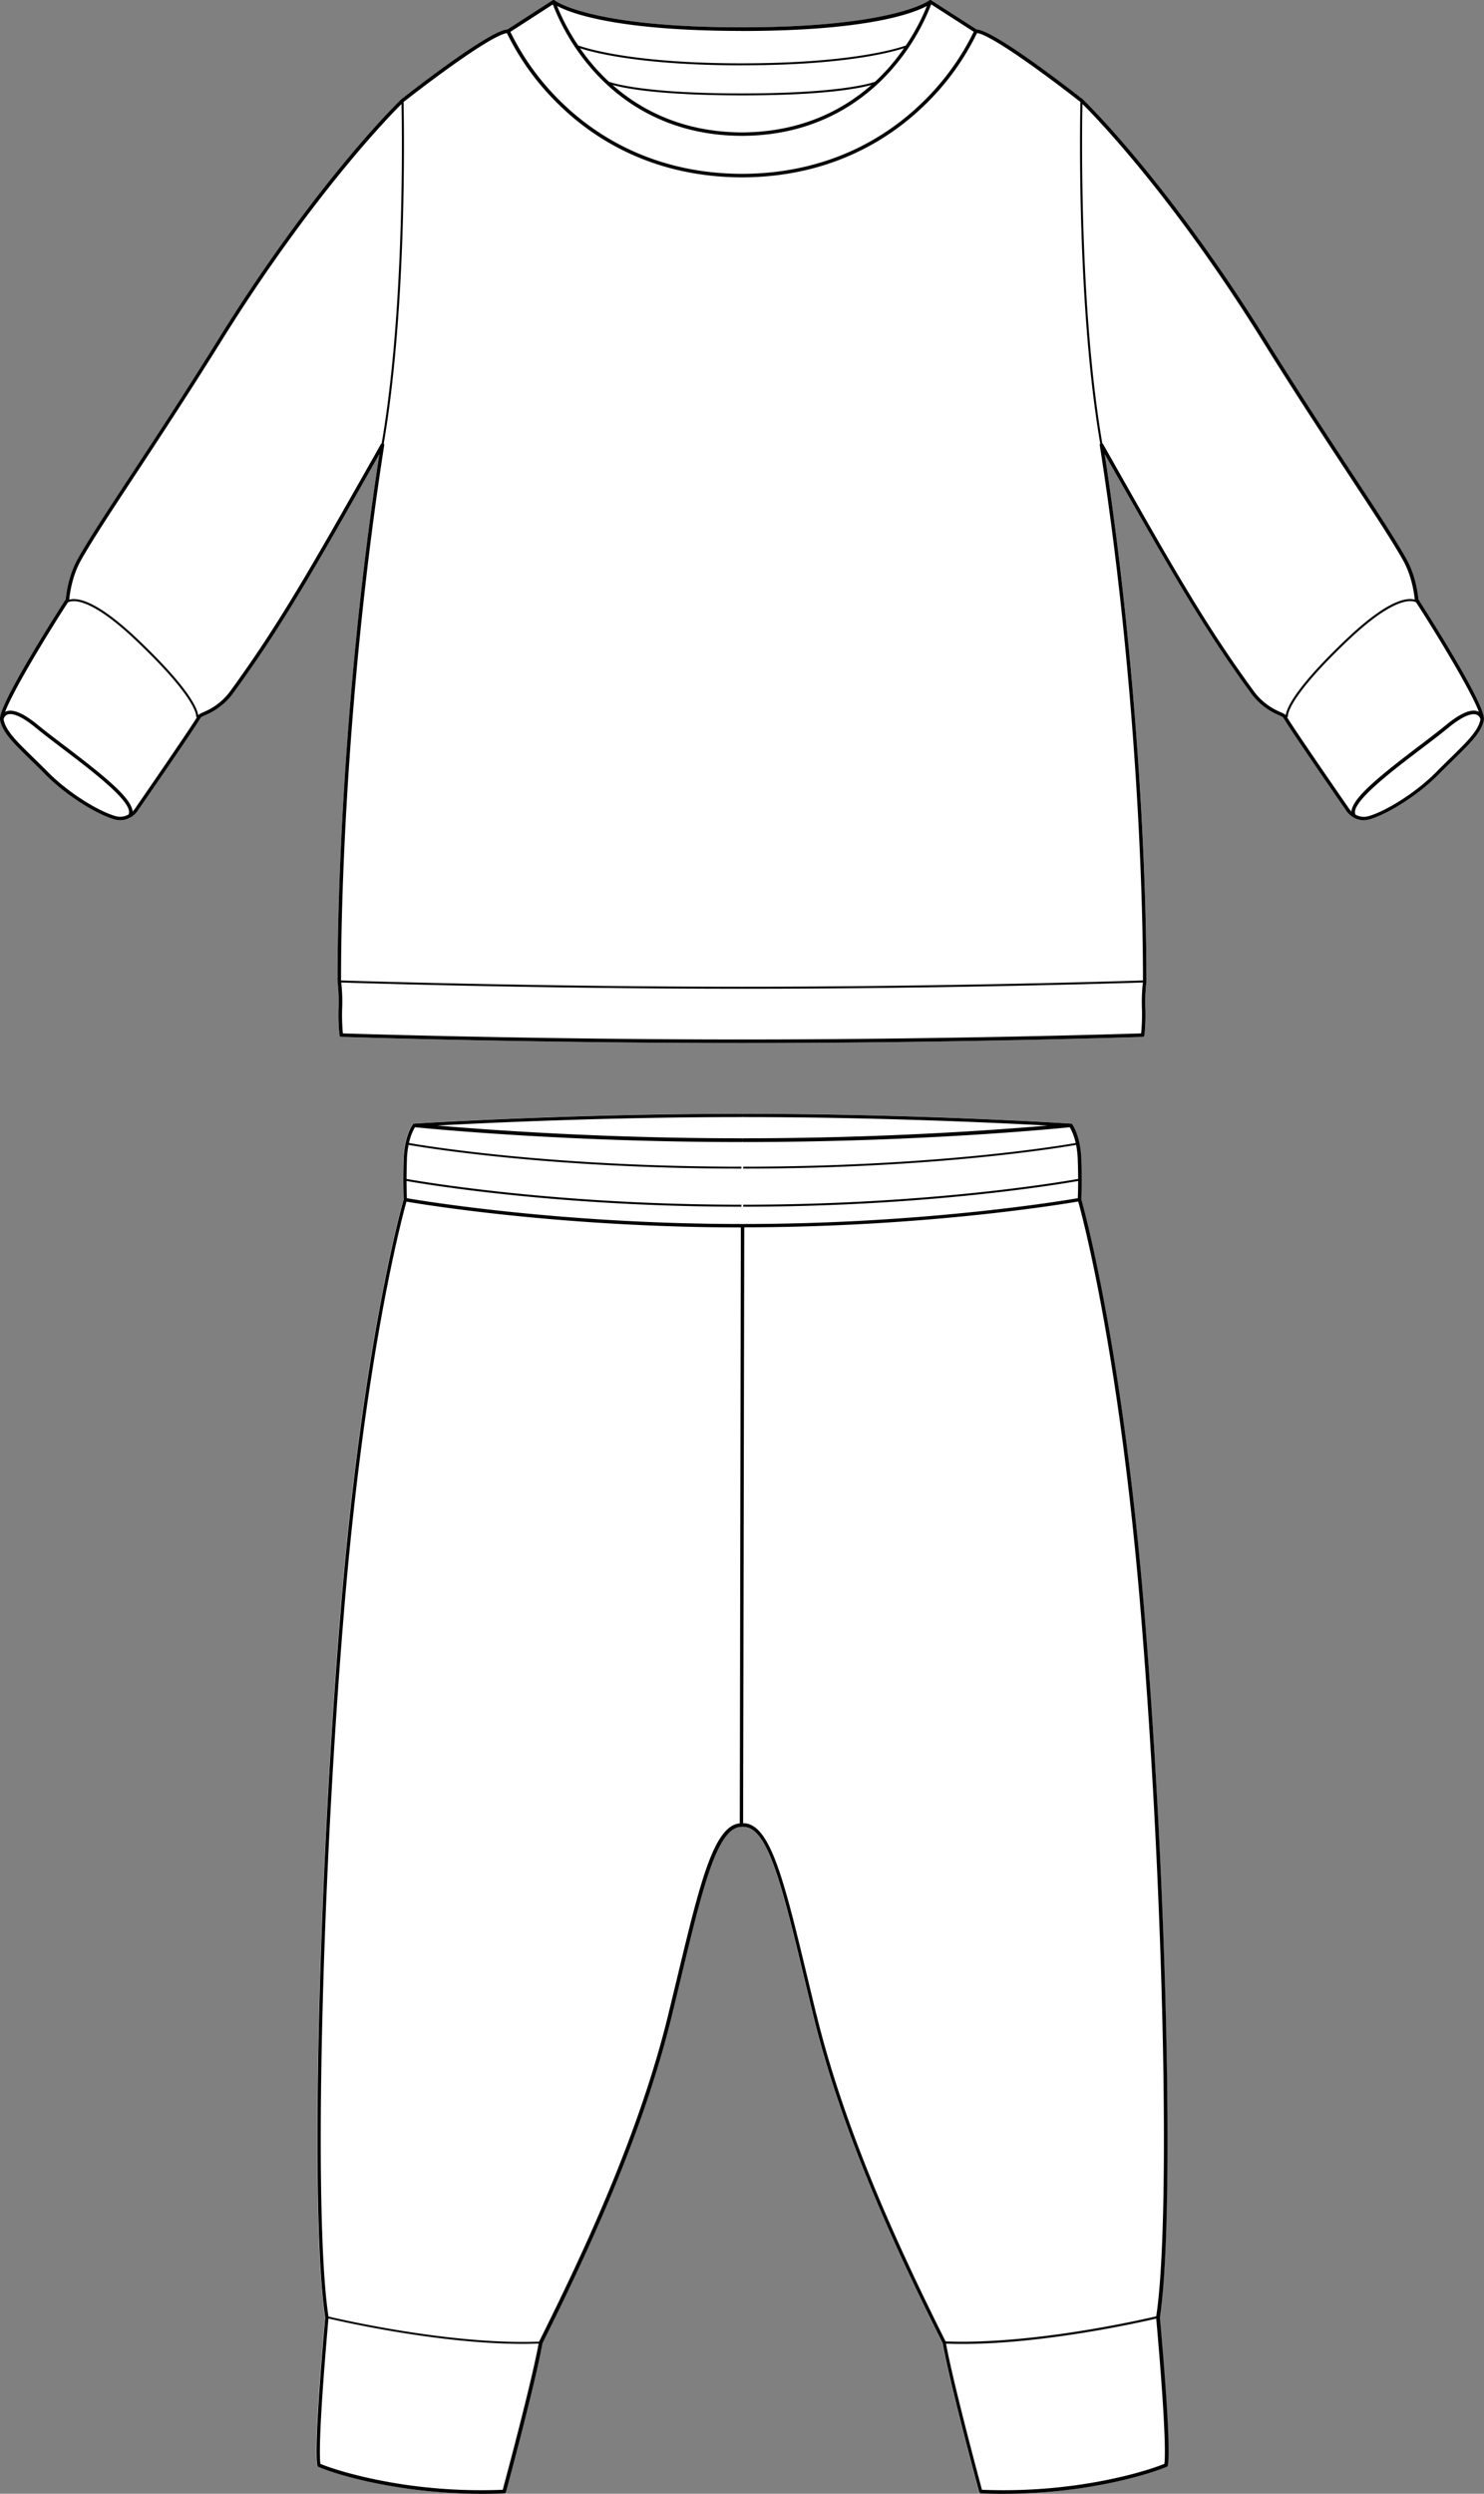 <svg xmlns="http://www.w3.org/2000/svg" viewBox="0 0 776.34 1303.51"><rect x="0" y="0" width="776.34" height="1303.51" fill="#808080" stroke="none"/><defs><style>.cls-1{fill:#fff;}</style></defs><g id="Layer_2" data-name="Layer 2"><g id="Layer_1-2" data-name="Layer 1"><path class="cls-1" d="M60.16,428.4c-8.6-2.31-24.94-11.95-36.32-23.47-2.77-2.8-5.41-5.37-7.73-7.64-9-8.81-15-14.62-16.08-21.13a.34.34,0,0,1,0-.1V376c-.86-8,32-59.12,34.36-62.75.15-1.74,1.16-11.94,6.17-20.94,5.64-10.13,15.61-25.29,28.23-44.48s28.18-42.84,45.7-71c51.73-83,95-124.55,95.45-125,1.94-1.53,45.68-36,55.59-36.53L289.13.19s0,0,.06,0A.7.7,0,0,1,289.4,0a.86.86,0,0,1,.28,0h.16a.84.84,0,0,1,.25.09.86.86,0,0,1,.2.13c.73.55,19.52,14,97.58,14.1h.61C466.54,14.26,485.33.78,486.07.23a.6.6,0,0,1,.21-.14l.11,0a.71.71,0,0,1,.29,0,.73.73,0,0,1,.25,0h0a.75.75,0,0,1,.2.1l.06,0,23.62,15.21c9.91.56,53.65,35,55.52,36.48.5.46,43.79,42,95.52,125,17.52,28.12,33.15,51.88,45.71,71s22.59,34.34,28.22,44.47c5,9,6,19.2,6.17,20.94,2.34,3.63,35.22,54.72,34.36,62.75a.16.16,0,0,1,0,.07.22.22,0,0,1,0,.08c-1.08,6.51-7.05,12.32-16.08,21.13-2.32,2.27-5,4.84-7.73,7.64-11.38,11.52-27.71,21.16-36.32,23.47a10.5,10.5,0,0,1-8.29-1.19,12,12,0,0,1-3.25-2.88c-1.29-1.86-30.38-43.94-33.4-49.34a17.69,17.69,0,0,0-2.24-1.15,34.31,34.31,0,0,1-14.62-11.51c-25.49-35-41.42-63.13-76.32-124.71l-.13-.24C594,342.11,599.78,448.1,599.78,513a.57.57,0,0,1,0,.13,87.91,87.91,0,0,0-.56,13.85,102.17,102.17,0,0,1-.49,14.2.92.92,0,0,1-.88.81c-1,0-97.49,3.19-209.36,3.2h-.62C276,545.17,179.48,542,178.51,542a.92.92,0,0,1-.88-.81,102.21,102.21,0,0,1-.49-14.2,87.91,87.91,0,0,0-.56-13.85.57.57,0,0,1,0-.13c0-64.89,5.76-170.88,21.84-275.61l-.12.22c-34.9,61.59-50.83,89.7-76.33,124.73a34.2,34.2,0,0,1-14.62,11.51A17.69,17.69,0,0,0,105.1,375c-3,5.4-32.11,47.48-33.36,49.29a12,12,0,0,1-3.3,2.93h0A10.48,10.48,0,0,1,60.16,428.4Z"/><path class="cls-1" d="M493,1224.77c-23.55-47.09-52.49-109-67.59-170.87q-2.47-10.15-4.71-19.47c-11.51-47.91-19.12-79.56-31.89-79.56a.81.81,0,0,1-.48-.15.89.89,0,0,1-.5.15c-12.76,0-20.37,31.65-31.89,79.56q-2.24,9.3-4.71,19.47c-15.1,61.82-44,123.78-67.58,170.87-4,22-18.95,77.22-19.1,77.78a.92.92,0,0,1-.82.67c-.11,0-4.41.29-11.5.29a284.54,284.54,0,0,1-41.83-3.09c-28.92-4.4-43.82-11-44-11a.94.94,0,0,1-.4-.34c-.43-.66-2.25-7.55,4-77.82-7.75-50-4-221.66,7.93-367.56,11.5-140,32-212.94,33.08-216.74-.06-1.25-.42-10,0-21.13.46-11.88,4.4-17.62,4.81-18.18a1,1,0,0,1,.35-.31.52.52,0,0,1,.16-.06.35.35,0,0,1,.14,0h.1c2.29-.15,81.09-5.12,171.25-5.12a.89.89,0,0,1,.5.15.81.81,0,0,1,.48-.15c91,0,170.51,5.07,171.3,5.12a.77.77,0,0,1,.26.07.61.61,0,0,1,.29.17.4.4,0,0,1,.13.13c.17.24,4.37,6,4.84,18.22.43,11.17.06,19.88,0,21.13,1.08,3.8,21.58,76.73,33.07,216.74,12,145.9,15.69,317.57,7.94,367.56,6.22,70.27,4.39,77.16,4,77.82a.86.86,0,0,1-.39.34c-.15.07-15.06,6.63-44,11a284.57,284.57,0,0,1-41.84,3.09c-7.09,0-11.39-.28-11.49-.29a.92.92,0,0,1-.82-.67C512,1302,497,1246.78,493,1224.77Z"/><path d="M742,313.26c-.14-1.74-1.16-11.94-6.17-20.94-5.63-10.13-15.6-25.29-28.22-44.47s-28.19-42.85-45.71-71c-51.73-83-95-124.55-95.52-125-1.87-1.48-45.61-35.92-55.52-36.48L487.21.18l-.06,0A.75.75,0,0,0,487,0h0a.73.73,0,0,0-.25,0,.71.71,0,0,0-.29.05l-.11,0a.6.6,0,0,0-.21.14c-.74.55-19.53,14-97.59,14.1h-.61C309.81,14.26,291,.78,290.29.23a.86.86,0,0,0-.2-.13.84.84,0,0,0-.25-.09h-.16a.86.86,0,0,0-.28,0,.7.7,0,0,0-.21.11s0,0-.06,0l-23.61,15.2c-9.91.56-53.65,35-55.59,36.53-.43.41-43.72,41.94-95.45,125C97,205,81.34,228.75,68.78,247.84s-22.59,34.35-28.23,44.48c-5,9-6,19.2-6.17,20.94C32,316.89-.84,368,0,376v.05a.34.34,0,0,0,0,.1c1.08,6.51,7.05,12.32,16.08,21.13,2.32,2.27,5,4.84,7.73,7.64,11.38,11.52,27.72,21.16,36.32,23.47a10.5,10.5,0,0,0,8.19-1.15.2.2,0,0,0,.08,0h0a12,12,0,0,0,3.3-2.93C73,422.47,102.09,380.39,105.1,375a17.69,17.69,0,0,1,2.24-1.15A34.2,34.2,0,0,0,122,362.33c25.5-35,41.43-63.14,76.33-124.73l.12-.22C182.33,342.11,176.57,448.1,176.57,513a.57.57,0,0,0,0,.13,87.91,87.91,0,0,1,.56,13.85,102.21,102.21,0,0,0,.49,14.2.92.92,0,0,0,.88.81c1,0,97.48,3.19,209.35,3.2h.62c111.87,0,208.39-3.17,209.36-3.2a.92.92,0,0,0,.88-.81,102.17,102.17,0,0,0,.49-14.2,87.91,87.91,0,0,1,.56-13.85.57.57,0,0,0,0-.13c0-64.89-5.76-170.88-21.84-275.61l.13.24C613,299.2,628.9,327.3,654.39,362.33A34.31,34.31,0,0,0,669,373.84a17.69,17.69,0,0,1,2.24,1.15c3,5.4,32.11,47.48,33.4,49.34a12,12,0,0,0,3.25,2.88,10.5,10.5,0,0,0,8.29,1.19c8.61-2.31,24.94-11.95,36.32-23.47,2.77-2.8,5.41-5.37,7.73-7.64,9-8.81,15-14.62,16.08-21.13a.22.22,0,0,0,0-.08.16.16,0,0,0,0-.07C777.19,368,744.31,316.89,742,313.26ZM509.39,16.64a131.85,131.85,0,0,1-26.7,36.75c-17.45,17.06-48,37.39-94.52,37.48-46.48-.09-77-20.39-94.46-37.43A132,132,0,0,1,267,16.65L289.21,2.32a113.82,113.82,0,0,0,20.43,33.8C323.49,52,348.26,70.84,387.84,71h.67c39.58-.2,64.35-19.08,78.2-34.92a113.35,113.35,0,0,0,20.43-33.8l22.25,14.32ZM388.17,34.12h.31c52.45,0,77.36-6.64,84.42-8.93A111.15,111.15,0,0,1,465.28,35a102.3,102.3,0,0,1-7.54,7.76h0c-4.15,1.39-21.6,6.05-69.57,6.07s-65.43-4.68-69.56-6.07A104.2,104.2,0,0,1,311.07,35a109.47,109.47,0,0,1-7.63-9.78c7.06,2.29,32,8.88,84.43,8.93h.3Zm.31,35.08h-.61c-31.14-.16-53-12.06-67.39-24.78,6.79,1.87,25.18,5.39,67.39,5.43h.61c42.2,0,60.6-3.56,67.38-5.43C441.42,57.14,419.61,69,388.48,69.2Zm-.63-53h.65c65.61-.06,89.47-9.35,96.38-13.06a109.91,109.91,0,0,1-11,20.64c-4.5,1.61-28.93,9.3-85.72,9.32S307,25.36,302.45,23.75a110.3,110.3,0,0,1-11-20.64C298.38,6.82,322.24,16.11,387.85,16.17ZM60.64,426.63c-8.38-2.25-24.33-11.69-35.5-23-2.78-2.81-5.42-5.39-7.75-7.67C8.7,387.5,2.94,381.88,1.87,376h0a3.42,3.42,0,0,1,2-2.48c1.65-.64,5.77-.59,14.8,6.85,3.88,3.19,8.8,6.93,14,10.88,15.9,12.07,37.61,28.55,34.57,34.49A8.64,8.64,0,0,1,60.64,426.63Zm9.62-3.44a9.15,9.15,0,0,1-.88,1c-.56-7.19-15.35-19-35.57-34.36-5.19-3.94-10.09-7.66-13.94-10.83-7.46-6.14-13.07-8.53-16.66-7.13a4.3,4.3,0,0,0-.53.25c4.42-11.88,24.55-44.49,32.85-57.24a5.86,5.86,0,0,1,2.2-.6c4-.39,13.66,1.76,33.45,20.55,33.22,31.55,31.47,39.86,31.45,39.92l.41.14C98.35,382.56,70.53,422.81,70.26,423.19ZM196.69,236.7c-34.87,61.52-50.78,89.6-76.21,124.55a32.76,32.76,0,0,1-13.91,10.93,13.45,13.45,0,0,0-2.76,1.49.46.46,0,0,0-.15.16h0c-.4-3.26-4.27-13.7-31.75-39.79-19.08-18.12-29.17-21.33-34.28-20.84a8.17,8.17,0,0,0-1.41.28v0c.12-1.39,1.11-11.56,5.95-20.25,5.6-10.07,15.55-25.2,28.15-44.36s28.2-42.86,45.73-71c47.07-75.55,87.11-116.62,94-123.51h0c.28,13.79,1.67,107.33-10.38,177.4a.8.8,0,0,0-.41.36ZM597.38,527a105.29,105.29,0,0,1-.4,13.17c-9.5.3-102,3.16-208.5,3.17h-.61c-106.46,0-199-2.87-208.5-3.17A105.29,105.29,0,0,1,179,527a89.57,89.57,0,0,0-.48-13.45c10.66.35,104.4,3.26,209.38,3.27h.6c105,0,198.71-2.92,209.39-3.27A92.3,92.3,0,0,0,597.38,527Zm.56-14.5c-10.13.33-104.31,3.27-209.77,3.27s-199.65-2.94-209.76-3.27c0-65.89,6-173.83,22.59-279.8a.91.91,0,0,0-.26-.79h0c12.4-72.11,10.59-169,10.38-178.57l0,0c12.45-9.84,45.82-35,54.08-36A133.59,133.59,0,0,0,292.37,54.7C310,72,340.88,92.51,387.82,92.7h.7c46.94-.19,77.81-20.74,95.45-38a133.13,133.13,0,0,0,27.15-37.44h0c8.22,1.08,41.63,26.21,54,36l.09.09h0c-.22,9.57-2,106.47,10.37,178.57h0a.91.91,0,0,0-.26.79C592,338.67,597.91,446.61,597.94,512.5Zm71.84-140.32a32.68,32.68,0,0,1-13.9-10.93c-25.44-34.94-41.35-63-76.21-124.54l-2.61-4.61a.86.86,0,0,0-.41-.37c-12-70-10.67-163.55-10.38-177.38h0c7.1,7,47.07,48.11,94,123.5,17.53,28.14,33.17,51.91,45.73,71s22.56,34.28,28.16,44.35c4.83,8.69,5.83,18.86,5.94,20.25v0a8.5,8.5,0,0,0-1.42-.28c-5.1-.49-15.19,2.72-34.27,20.84-27.49,26.1-31.36,36.54-31.76,39.79h0a.46.46,0,0,0-.15-.16A13.45,13.45,0,0,0,669.78,372.18Zm3.53,2.69.4-.13c0-.08-1.76-8.39,31.46-39.94,19.68-18.69,29.34-20.9,33.35-20.56a6.23,6.23,0,0,1,2.29.6c8.29,12.74,28.43,45.36,32.85,57.24a3.69,3.69,0,0,0-.53-.24c-3.59-1.4-9.19,1-16.66,7.13-3.85,3.17-8.75,6.9-13.94,10.84C722.3,405.17,707.5,417,707,424.17a8.38,8.38,0,0,1-.85-.93C705.83,422.81,678,382.6,673.31,374.87ZM759,396c-2.33,2.27-5,4.85-7.75,7.66-11.17,11.3-27.12,20.74-35.5,23a8.7,8.7,0,0,1-6.64-.87c-3-5.95,18.68-22.42,34.57-34.49,5.21-3.95,10.12-7.69,14-10.88,9-7.43,13.15-7.49,14.8-6.85a3.43,3.43,0,0,1,2,2.47C773.42,381.87,767.65,387.49,759,396Z"/><path d="M598.75,843.67c-11.49-140-32-212.94-33.07-216.74.05-1.25.42-10,0-21.13-.47-12.26-4.67-18-4.84-18.22a.4.4,0,0,0-.13-.13h0l0,0a.56.56,0,0,0-.24-.13h0l-.09,0-.15,0c-.79-.05-80.25-5.12-171.3-5.12a.81.81,0,0,0-.48.15.89.89,0,0,0-.5-.15c-90.16,0-169,5-171.25,5.12h-.1a.35.35,0,0,0-.14,0,.52.52,0,0,0-.16.06,1,1,0,0,0-.35.31c-.41.56-4.35,6.3-4.81,18.18-.43,11.17-.07,19.88,0,21.13-1.09,3.8-21.58,76.73-33.08,216.74-12,145.9-15.68,317.56-7.93,367.56-6.22,70.27-4.4,77.16-4,77.82a.94.94,0,0,0,.4.34c.15.07,15.05,6.63,44,11a284.54,284.54,0,0,0,41.83,3.09c7.09,0,11.39-.28,11.5-.29a.92.92,0,0,0,.82-.67c.15-.56,15.14-55.77,19.1-77.78,23.54-47.09,52.48-109,67.58-170.87q2.49-10.15,4.71-19.47c11.52-47.91,19.13-79.56,31.89-79.56a.89.89,0,0,0,.5-.15.81.81,0,0,0,.48.15c12.77,0,20.38,31.65,31.89,79.56q2.24,9.3,4.71,19.47c15.1,61.82,44,123.78,67.59,170.87,3.95,22,18.95,77.22,19.1,77.78a.92.92,0,0,0,.82.67c.1,0,4.4.29,11.49.29a284.57,284.57,0,0,0,41.84-3.09c28.91-4.4,43.82-11,44-11a.86.86,0,0,0,.39-.34c.43-.66,2.26-7.55-4-77.82C614.44,1161.24,610.74,989.57,598.75,843.67ZM387.87,583.92a.89.89,0,0,0,.5-.15.81.81,0,0,0,.48.15c70.2,0,133.52,3,159.14,4.42C523.23,590.5,462.58,595,388.85,595a.88.88,0,0,0-.48.15h0a.89.89,0,0,0-.5-.15c-73.73,0-134.39-4.52-159.15-6.68C254.32,586.94,317.65,583.92,387.87,583.92Zm-175,22a46.58,46.58,0,0,1,.87-7.47c8.38,1.46,74.26,12.39,174.11,12.39v-1c-99.65,0-165.41-10.89-173.89-12.37h0a27.69,27.69,0,0,1,3.12-8.26c7,.71,78.73,7.75,170.77,7.75a.89.89,0,0,0,.5-.15h0a.88.88,0,0,0,.48.15c92.07,0,163.79-7,170.78-7.75a27.69,27.69,0,0,1,3.12,8.26h0c-8.47,1.48-74.24,12.37-173.9,12.37v1c99.86,0,165.75-10.93,174.12-12.39a46.67,46.67,0,0,1,.86,7.47c.15,3.79.2,7.3.21,10.32h0c-8.25,1.48-78.42,13.47-175.19,13.47v1.05c96.13,0,166-11.83,175.19-13.45h0c0,4.4-.12,7.64-.18,9-8,1.37-80.81,13.49-175.38,13.49h-.14l-.1,0c-94.6,0-167.46-12.12-175.38-13.49-.05-1.39-.16-4.61-.17-9h0c9.15,1.62,79.06,13.45,175.18,13.45v-1.05c-96.76,0-166.92-12-175.18-13.47h0C212.69,613.17,212.75,609.66,212.89,605.87ZM263,1301.43a276.75,276.75,0,0,1-52.27-2.83c-26.05-4-40.58-9.66-43.1-10.71-.32-1.81-1.34-13.25,4.2-76,7.6,1.78,58.19,13.26,101.57,13.26,2.84,0,5.63-.06,8.39-.16h0C277.92,1246,264.66,1295.25,263,1301.43ZM354.2,1034q-2.24,9.3-4.71,19.47c-15.06,61.66-44,123.5-67.46,170.51-45.33,1.78-103-11.41-110.19-13.11h0c-7.71-50-4-221.34,8-367C190.88,708.9,210.31,636.4,212.63,628.1h0c8.4,1.45,80.87,13.44,174.93,13.5L387,953.08C373.34,954.37,366.07,984.61,354.2,1034Zm73,19.47q-2.49-10.17-4.71-19.47c-12.14-50.49-19.46-81-33.68-81h-.06l.61-311.46c94-.08,166.32-12.06,174.69-13.5h0c2.32,8.3,21.75,80.8,32.82,215.72,12,145.71,15.68,317.07,8,367-7.23,1.7-64.86,14.88-110.19,13.11C471.19,1177,442.3,1115.13,427.24,1053.47Zm181.87,234.42c-2.53,1-17.06,6.75-43.1,10.71a276.75,276.75,0,0,1-52.27,2.83c-1.67-6.18-14.93-55.39-18.79-76.39h0c2.75.1,5.54.16,8.37.16,43.4,0,94-11.48,101.59-13.26h0C610.44,1274.64,609.43,1286.08,609.11,1287.89Z"/></g></g></svg>